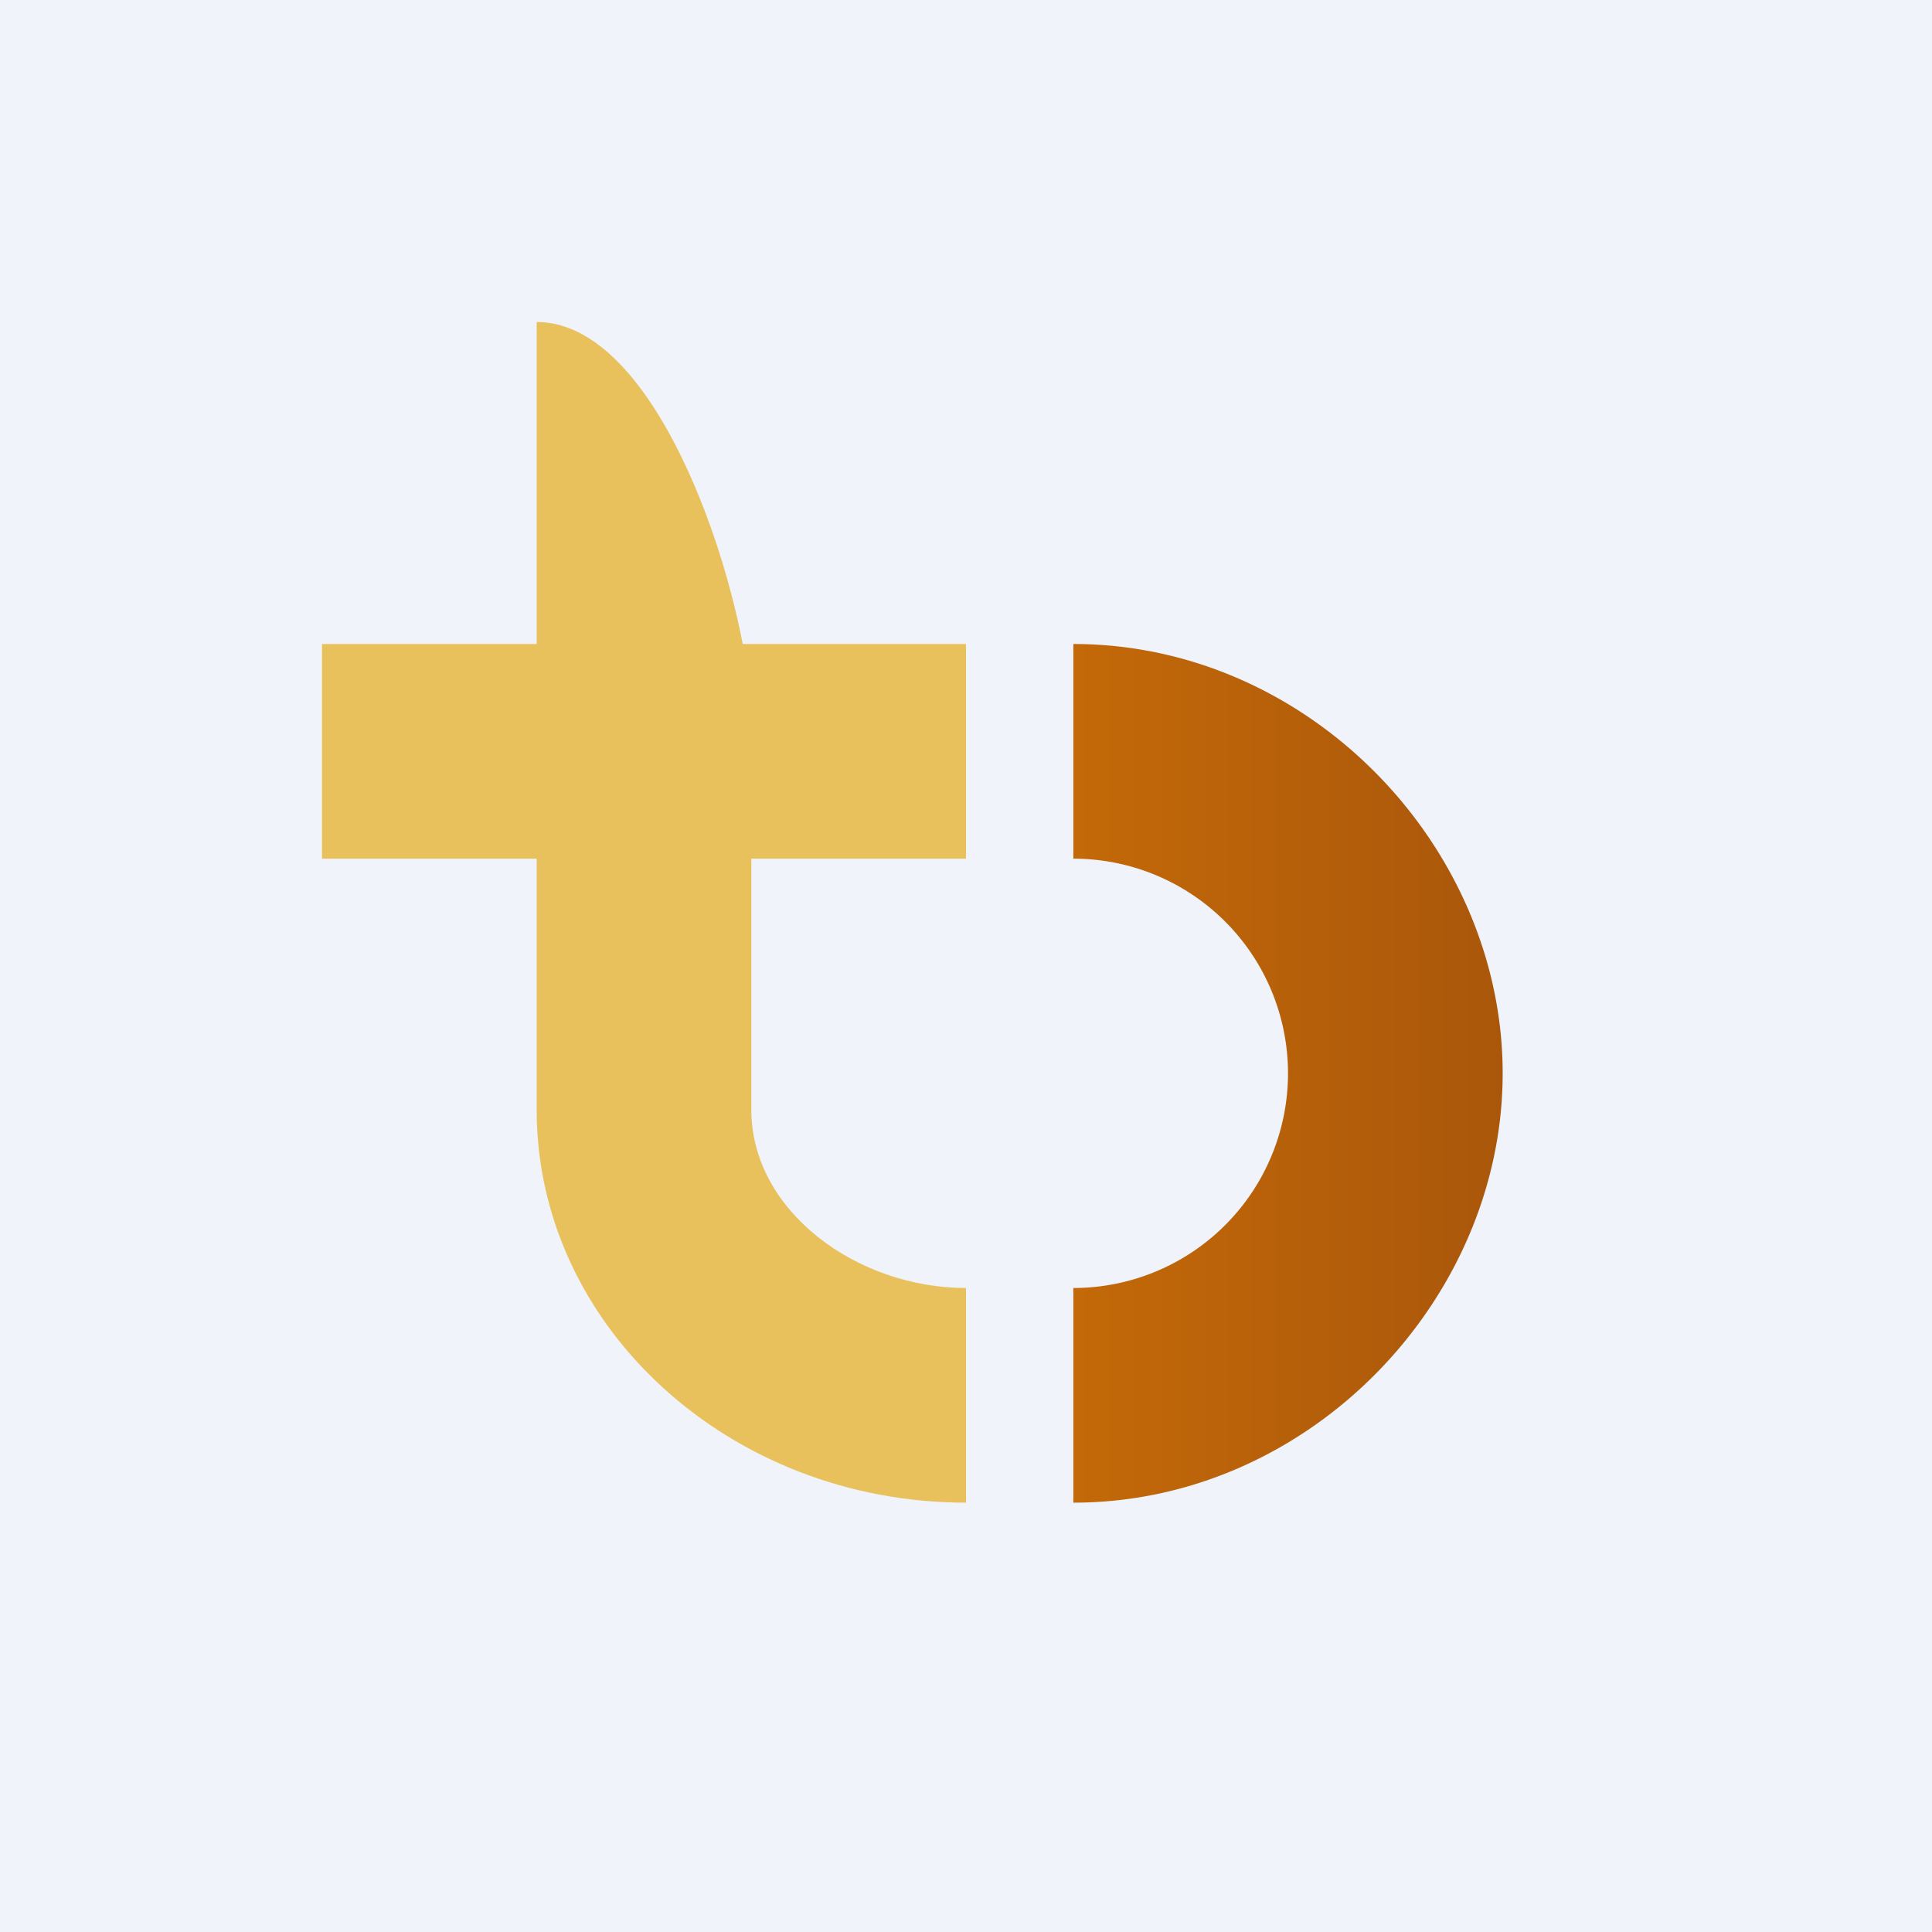<!-- by TradingView --><svg width="18" height="18" viewBox="0 0 18 18" xmlns="http://www.w3.org/2000/svg"><path fill="#F0F3FA" d="M0 0h18v18H0z"/><path d="M10 6c2.2 0 4 1.89 4 4 0 2.11-1.8 4-4 4v-2a2 2 0 0 0 2-2 2 2 0 0 0-2-2V6Z" fill="url(#a)"/><path d="M7 10.34c0 .94.98 1.66 2 1.66v2c-2.2 0-4-1.64-4-3.66V8H3V6h2V3c.97 0 1.68 1.76 1.92 3H9v2H7v2.34Z" fill="#E9C15C"/><defs><linearGradient id="a" x1="14" y1="10" x2="10" y2="10" gradientUnits="userSpaceOnUse"><stop stop-color="#AA570B"/><stop offset="1" stop-color="#C36909"/></linearGradient></defs></svg>